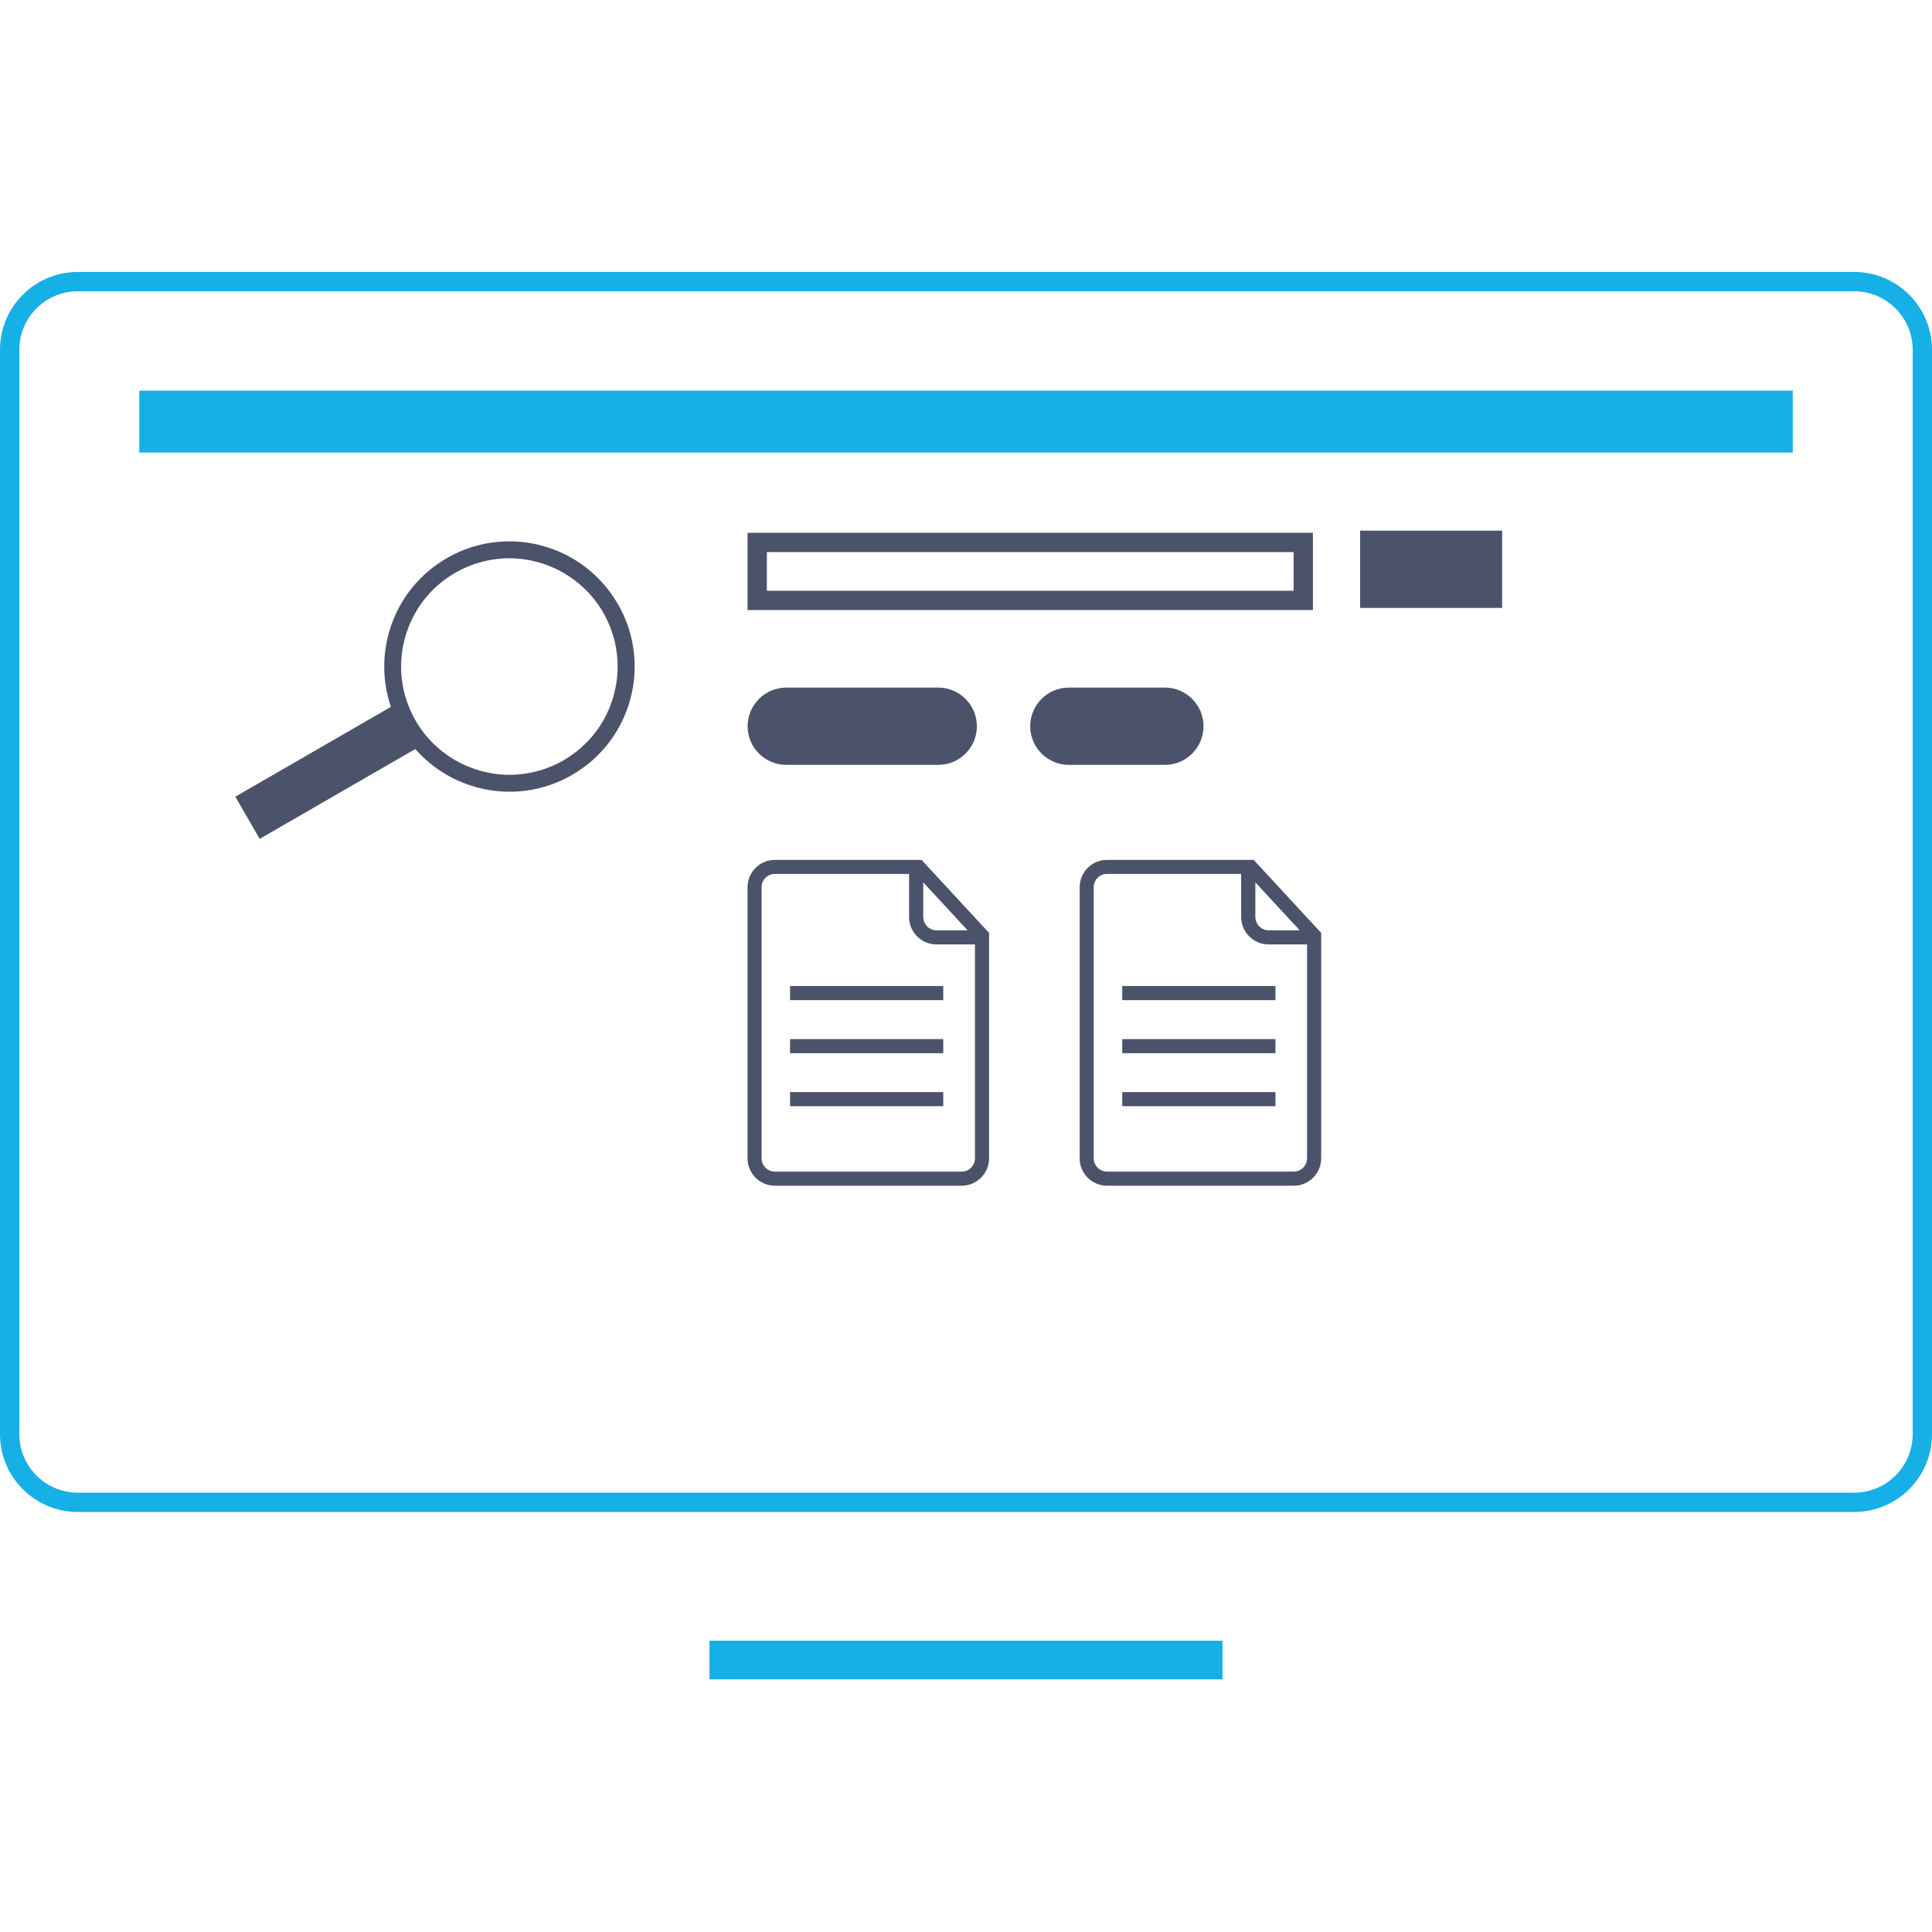 <?xml version="1.0" encoding="UTF-8"?><svg id="Layer_3" xmlns="http://www.w3.org/2000/svg" viewBox="0 0 300 300"><defs><style>.cls-1{fill:none;stroke:#16afe6;stroke-miterlimit:10;stroke-width:6px;}.cls-2{fill:#16afe6;}.cls-3{fill:#4b536b;}</style></defs><g><line class="cls-1" x1="110.17" y1="257.77" x2="189.83" y2="257.77"/><path class="cls-2" d="M287.92,45.23c5.01,0,9.08,4.07,9.08,9.08V222.7c0,5.01-4.07,9.08-9.08,9.08H12.08c-5.01,0-9.08-4.07-9.08-9.08V54.31c0-5.01,4.07-9.08,9.08-9.08H287.92m0-3H12.08C5.41,42.23,0,47.64,0,54.31V222.7C0,229.37,5.41,234.78,12.08,234.78H287.92c6.67,0,12.08-5.41,12.08-12.08V54.31c0-6.67-5.41-12.08-12.08-12.08h0Z"/><rect class="cls-2" x="21.63" y="60.66" width="256.75" height="9.61"/></g><path class="cls-3" d="M95.93,93.78c-3.6-6.23-10.13-9.72-16.85-9.72-3.3,0-6.64,.84-9.7,2.61-8.18,4.72-11.62,14.48-8.68,23.09l-24.16,13.95,3.78,6.55,24.17-13.95c3.74,4.28,9.13,6.63,14.64,6.63,3.3,0,6.64-.84,9.7-2.61,9.3-5.37,12.48-17.25,7.11-26.55Zm-.6,14.07c-1.16,4.34-3.94,7.96-7.83,10.21-2.56,1.48-5.45,2.25-8.39,2.25-6,0-11.58-3.22-14.57-8.41-2.24-3.89-2.84-8.42-1.68-12.75,1.16-4.34,3.94-7.96,7.83-10.21,2.56-1.47,5.45-2.25,8.39-2.25,6,0,11.58,3.22,14.57,8.41,2.24,3.89,2.84,8.42,1.68,12.75Z"/><g><path class="cls-3" d="M200.87,85.73v6H119.08v-6h81.79m3-3H116.08v12h87.79v-12h0Z"/><rect class="cls-3" x="211.2" y="82.4" width="22.05" height="12"/></g><g><path class="cls-3" d="M145.67,106.77s0,0,0,0h-23.58s0,0,0,0c-3.31,0-6,2.69-6,6s2.69,6,6,6h0s23.6,0,23.6,0h0c3.31,0,6-2.69,6-6s-2.69-6-6-6Z"/><path class="cls-3" d="M180.89,106.77h0s-14.92,0-14.92,0h0c-3.31,0-6,2.69-6,6s2.69,6,6,6c0,0,0,0,0,0h14.91s0,0,0,0c3.31,0,6-2.69,6-6s-2.69-6-6-6Z"/></g><g><g><rect class="cls-3" x="122.68" y="169.58" width="23.79" height="2.19"/><rect class="cls-3" x="122.68" y="161.35" width="23.79" height="2.19"/><rect class="cls-3" x="122.68" y="153.11" width="23.79" height="2.19"/><path class="cls-3" d="M143.16,133.58l-.05-.05h-22.78c-1.13-.01-2.2,.43-3,1.23-.8,.8-1.25,1.87-1.25,3.01v42.1c0,2.35,1.91,4.25,4.25,4.25h29c2.34,0,4.25-1.91,4.25-4.25v-35.01l-10.42-11.27Zm2.26,13.07h5.97v33.21c0,1.14-.93,2.07-2.06,2.07h-29c-1.14,0-2.07-.93-2.07-2.07v-42.1c0-.55,.21-1.07,.61-1.46,.39-.39,.91-.6,1.46-.6h20.83v6.7c0,2.34,1.91,4.25,4.25,4.25Zm-2.06-4.25v-5.39l6.89,7.45h-4.82c-1.14,0-2.06-.93-2.06-2.06Z"/></g><g><rect class="cls-3" x="174.26" y="169.58" width="23.79" height="2.19"/><rect class="cls-3" x="174.26" y="161.35" width="23.79" height="2.19"/><rect class="cls-3" x="174.26" y="153.11" width="23.79" height="2.19"/><path class="cls-3" d="M194.73,133.58l-.05-.05h-22.78c-1.13-.01-2.2,.43-3,1.23-.8,.8-1.25,1.87-1.25,3.01v42.1c0,2.35,1.91,4.25,4.25,4.25h29c2.34,0,4.25-1.91,4.25-4.25v-35.01l-10.42-11.27Zm2.26,13.07h5.97v33.21c0,1.14-.93,2.07-2.06,2.07h-29c-1.14,0-2.07-.93-2.07-2.07v-42.1c0-.55,.21-1.07,.61-1.46,.39-.39,.91-.6,1.46-.6h20.83v6.7c0,2.34,1.91,4.25,4.25,4.25Zm-2.06-4.25v-5.39l6.89,7.45h-4.82c-1.14,0-2.06-.93-2.06-2.06Z"/></g></g></svg>